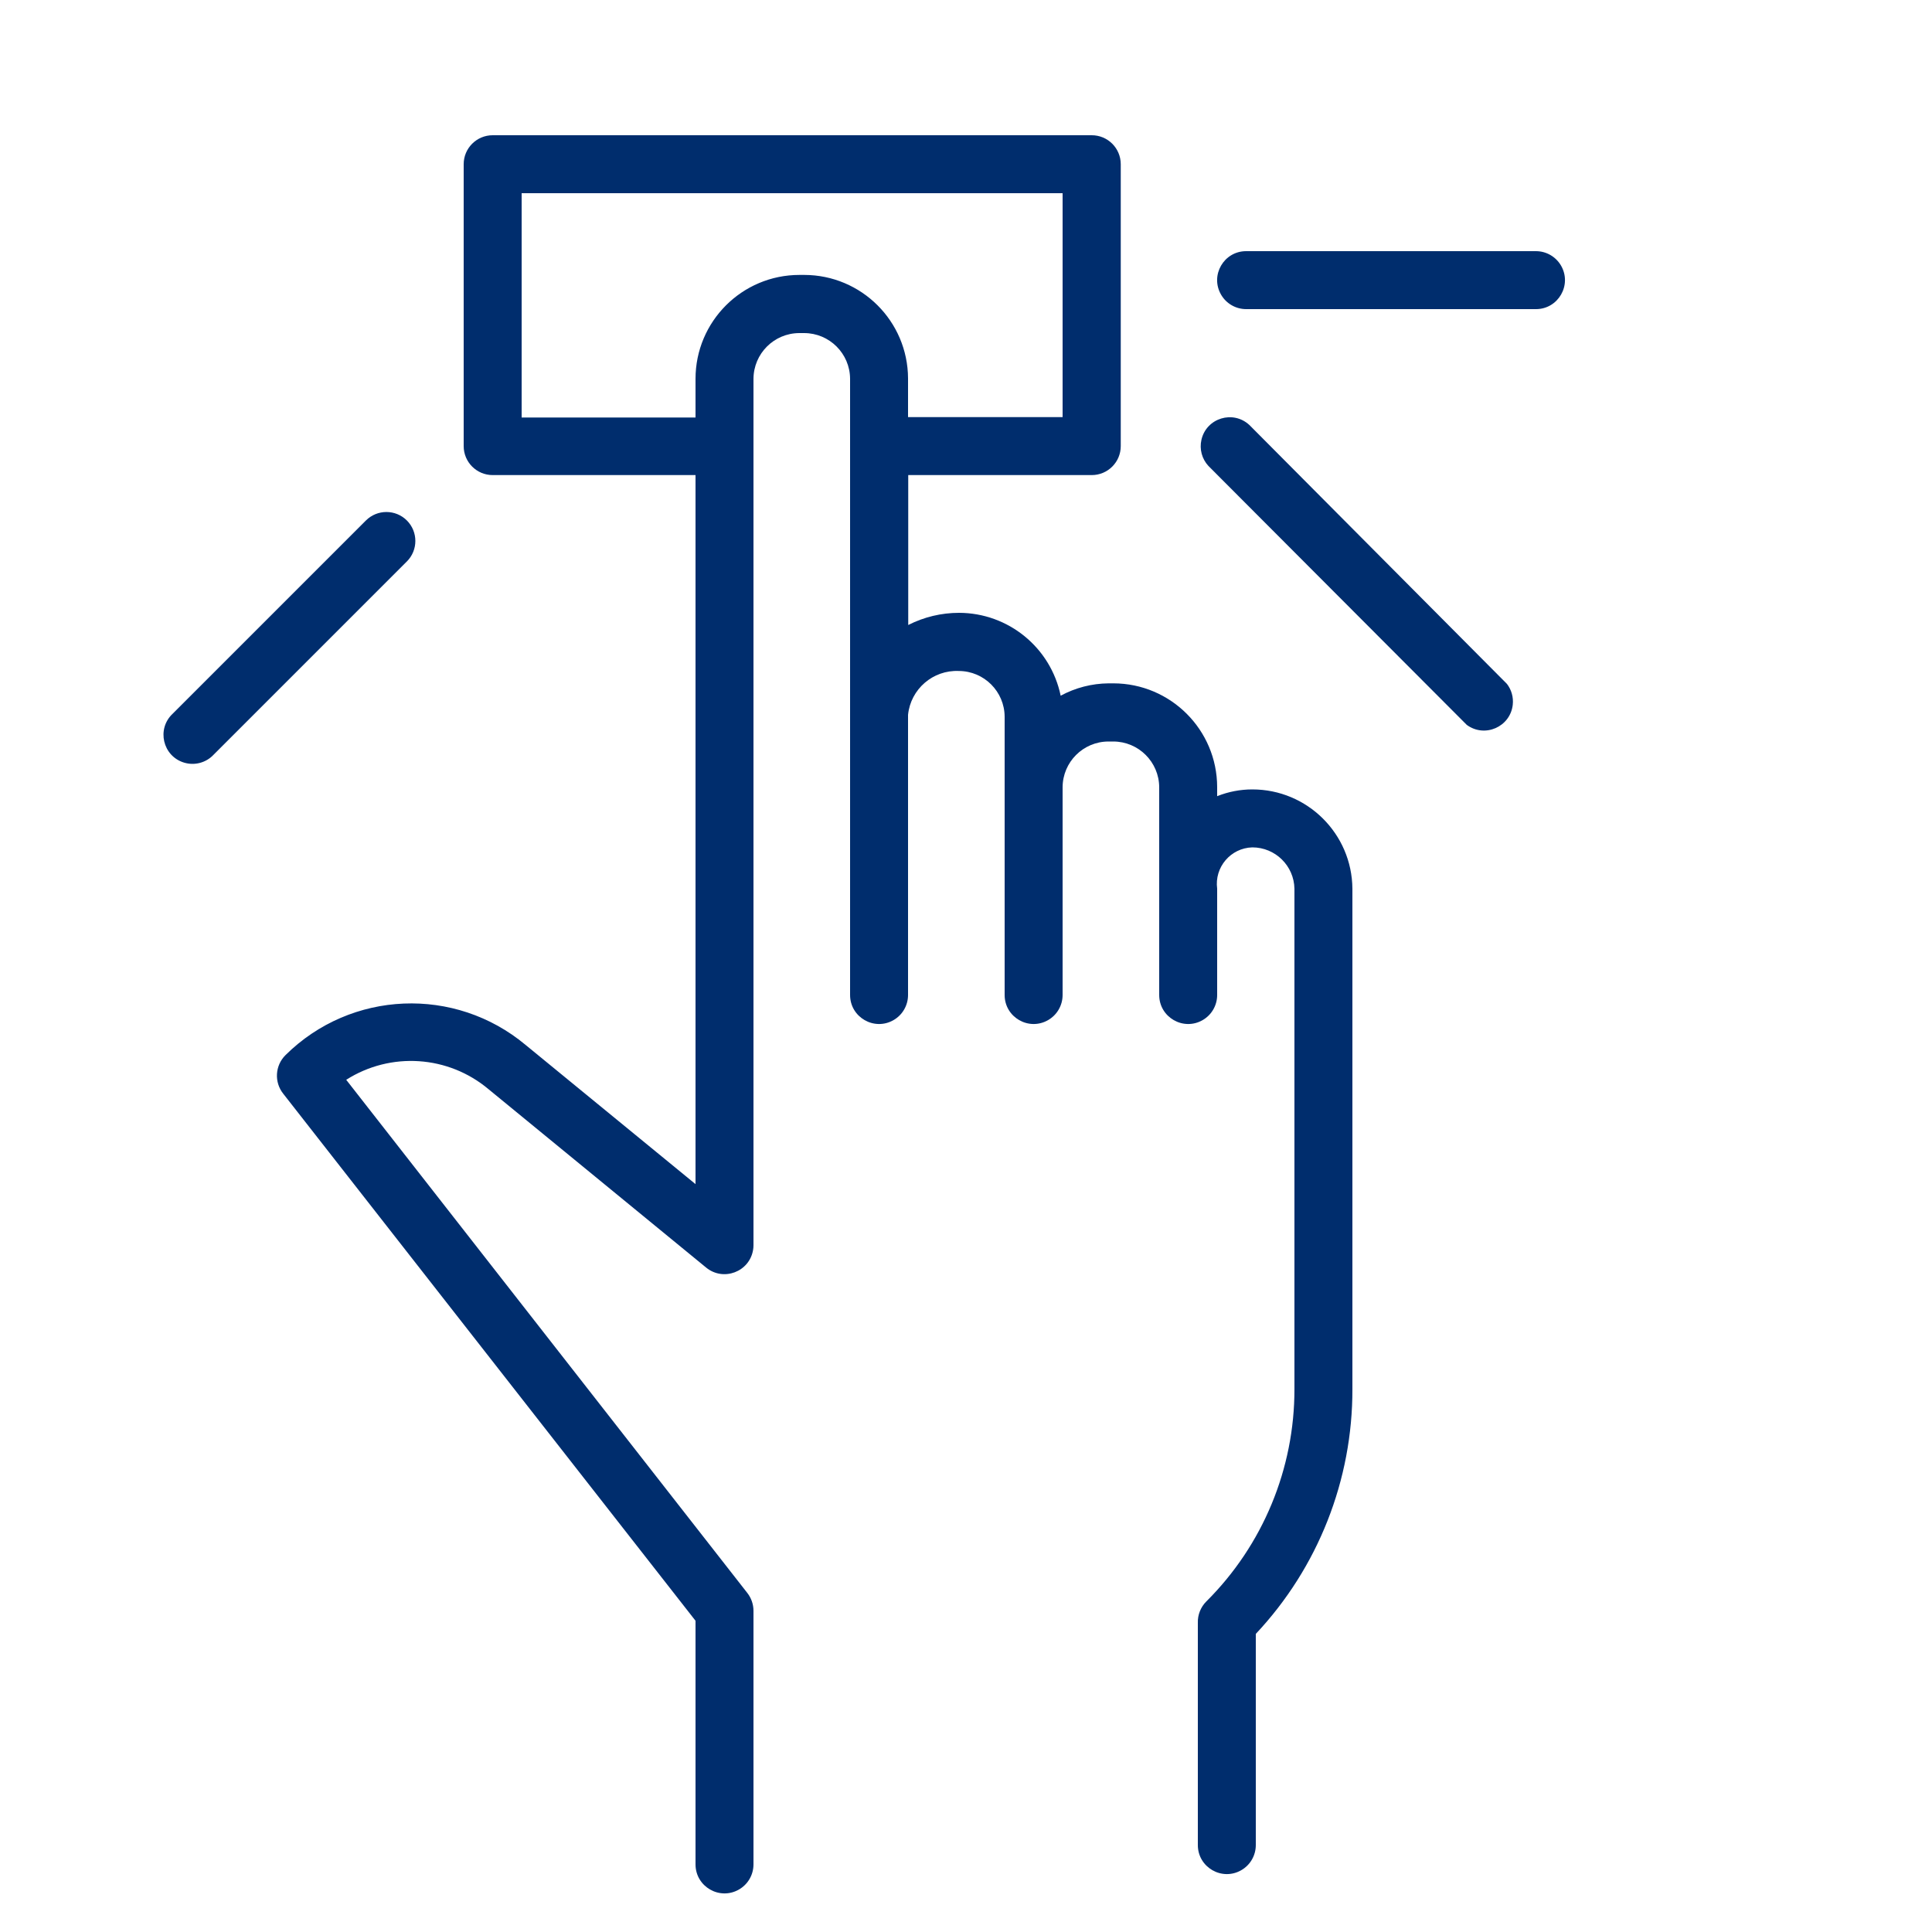 <?xml version="1.0" encoding="UTF-8"?> <svg xmlns="http://www.w3.org/2000/svg" viewBox="0 0 60.00 60.00" data-guides="{&quot;vertical&quot;:[],&quot;horizontal&quot;:[]}"><defs></defs><path fill="#002d6d" stroke="#0043a4" fill-opacity="1" stroke-width="0" stroke-opacity="1" fill-rule="evenodd" id="tSvg196c39043af" title="Path 1" d="M38.892 24.516C38.518 24.516 38.148 24.587 37.8 24.726C37.8 24.632 37.8 24.538 37.8 24.444C37.797 22.666 36.356 21.225 34.578 21.222C34.528 21.222 34.478 21.222 34.428 21.222C33.908 21.227 33.397 21.358 32.94 21.606C32.63 20.109 31.313 19.035 29.784 19.032C29.236 19.032 28.695 19.161 28.206 19.41C28.206 17.858 28.206 16.306 28.206 14.754C30.106 14.754 32.006 14.754 33.906 14.754C34.403 14.754 34.806 14.351 34.806 13.854C34.806 10.936 34.806 8.018 34.806 5.1C34.806 4.601 34.4 4.197 33.9 4.2C27.7 4.2 21.5 4.2 15.3 4.2C14.803 4.2 14.4 4.603 14.4 5.1C14.4 8.018 14.4 10.936 14.4 13.854C14.4 14.351 14.803 14.754 15.3 14.754C17.4 14.754 19.5 14.754 21.6 14.754C21.6 22.094 21.6 29.434 21.6 36.774C19.842 35.334 18.084 33.894 16.326 32.454C14.132 30.618 10.901 30.753 8.868 32.766C8.541 33.089 8.51 33.606 8.796 33.966C13.064 39.422 17.332 44.878 21.6 50.334C21.6 52.856 21.6 55.378 21.6 57.9C21.6 58.593 22.35 59.026 22.95 58.68C23.229 58.519 23.4 58.222 23.4 57.9C23.4 55.274 23.4 52.648 23.4 50.022C23.399 49.822 23.332 49.628 23.208 49.47C19.056 44.158 14.904 38.846 10.752 33.534C12.132 32.656 13.923 32.775 15.174 33.828C17.426 35.674 19.678 37.52 21.93 39.366C22.466 39.805 23.276 39.499 23.388 38.815C23.396 38.769 23.4 38.723 23.4 38.676C23.4 29.706 23.4 20.736 23.4 11.766C23.403 10.982 24.038 10.347 24.822 10.344C24.872 10.344 24.922 10.344 24.972 10.344C25.759 10.344 26.397 10.98 26.4 11.766C26.4 18.144 26.4 24.522 26.4 30.9C26.4 31.593 27.15 32.026 27.75 31.68C28.029 31.519 28.2 31.222 28.2 30.9C28.2 28 28.2 25.1 28.2 22.2C28.282 21.4 28.974 20.802 29.778 20.838C30.562 20.841 31.197 21.476 31.2 22.26C31.2 25.14 31.2 28.02 31.2 30.9C31.2 31.593 31.95 32.026 32.55 31.68C32.829 31.519 33 31.222 33 30.9C33 28.75 33 26.6 33 24.45C33.003 23.666 33.638 23.031 34.422 23.028C34.472 23.028 34.522 23.028 34.572 23.028C35.358 23.028 35.997 23.664 36 24.45C36 26.6 36 28.75 36 30.9C36 31.593 36.75 32.026 37.35 31.68C37.629 31.519 37.8 31.222 37.8 30.9C37.8 29.8 37.8 28.7 37.8 27.6C37.711 26.933 38.219 26.335 38.892 26.316C39.605 26.316 40.187 26.887 40.2 27.6C40.2 32.778 40.2 37.956 40.2 43.134C40.205 45.611 39.22 47.987 37.464 49.734C37.288 49.91 37.192 50.151 37.2 50.4C37.2 52.7 37.2 55 37.2 57.3C37.2 57.993 37.95 58.426 38.55 58.08C38.829 57.919 39 57.622 39 57.3C39 55.114 39 52.928 39 50.742C40.935 48.682 42.008 45.96 42 43.134C42 37.956 42 32.778 42 27.6C41.987 25.893 40.599 24.516 38.892 24.516ZM24.978 8.538C24.928 8.538 24.878 8.538 24.828 8.538C23.045 8.538 21.6 9.983 21.6 11.766C21.6 12.166 21.6 12.566 21.6 12.966C19.8 12.966 18 12.966 16.2 12.966C16.2 10.644 16.2 8.322 16.2 6C21.8 6 27.4 6 33 6C33 8.318 33 10.636 33 12.954C31.4 12.954 29.8 12.954 28.2 12.954C28.2 12.554 28.2 12.154 28.2 11.754C28.194 9.978 26.754 8.541 24.978 8.538ZM47.7 7.8C44.7 7.8 41.7 7.8 38.7 7.8C38.007 7.8 37.574 8.55 37.921 9.15C38.081 9.428 38.379 9.6 38.7 9.6C41.7 9.6 44.7 9.6 47.7 9.6C48.393 9.6 48.826 8.85 48.48 8.25C48.319 7.972 48.022 7.8 47.7 7.8Z"></path><path fill="#002d6d" stroke="#000000" fill-opacity="1" stroke-width="0" stroke-opacity="1" fill-rule="evenodd" id="tSvgfe65fc3591" title="Path 2" d="M38.802 13.2C38.295 12.728 37.467 12.981 37.312 13.656C37.245 13.948 37.326 14.253 37.53 14.472C40.204 17.152 42.878 19.832 45.552 22.512C46.11 22.923 46.904 22.575 46.98 21.887C47.006 21.656 46.941 21.424 46.8 21.24C44.134 18.56 41.468 15.88 38.802 13.2M12.636 16.164C12.285 15.813 11.715 15.813 11.364 16.164C9.364 18.164 7.364 20.164 5.364 22.164C4.857 22.636 5.052 23.48 5.714 23.683C6.043 23.784 6.401 23.688 6.636 23.436C8.636 21.436 10.636 19.436 12.636 17.436C12.987 17.085 12.987 16.515 12.636 16.164Z"></path></svg> 